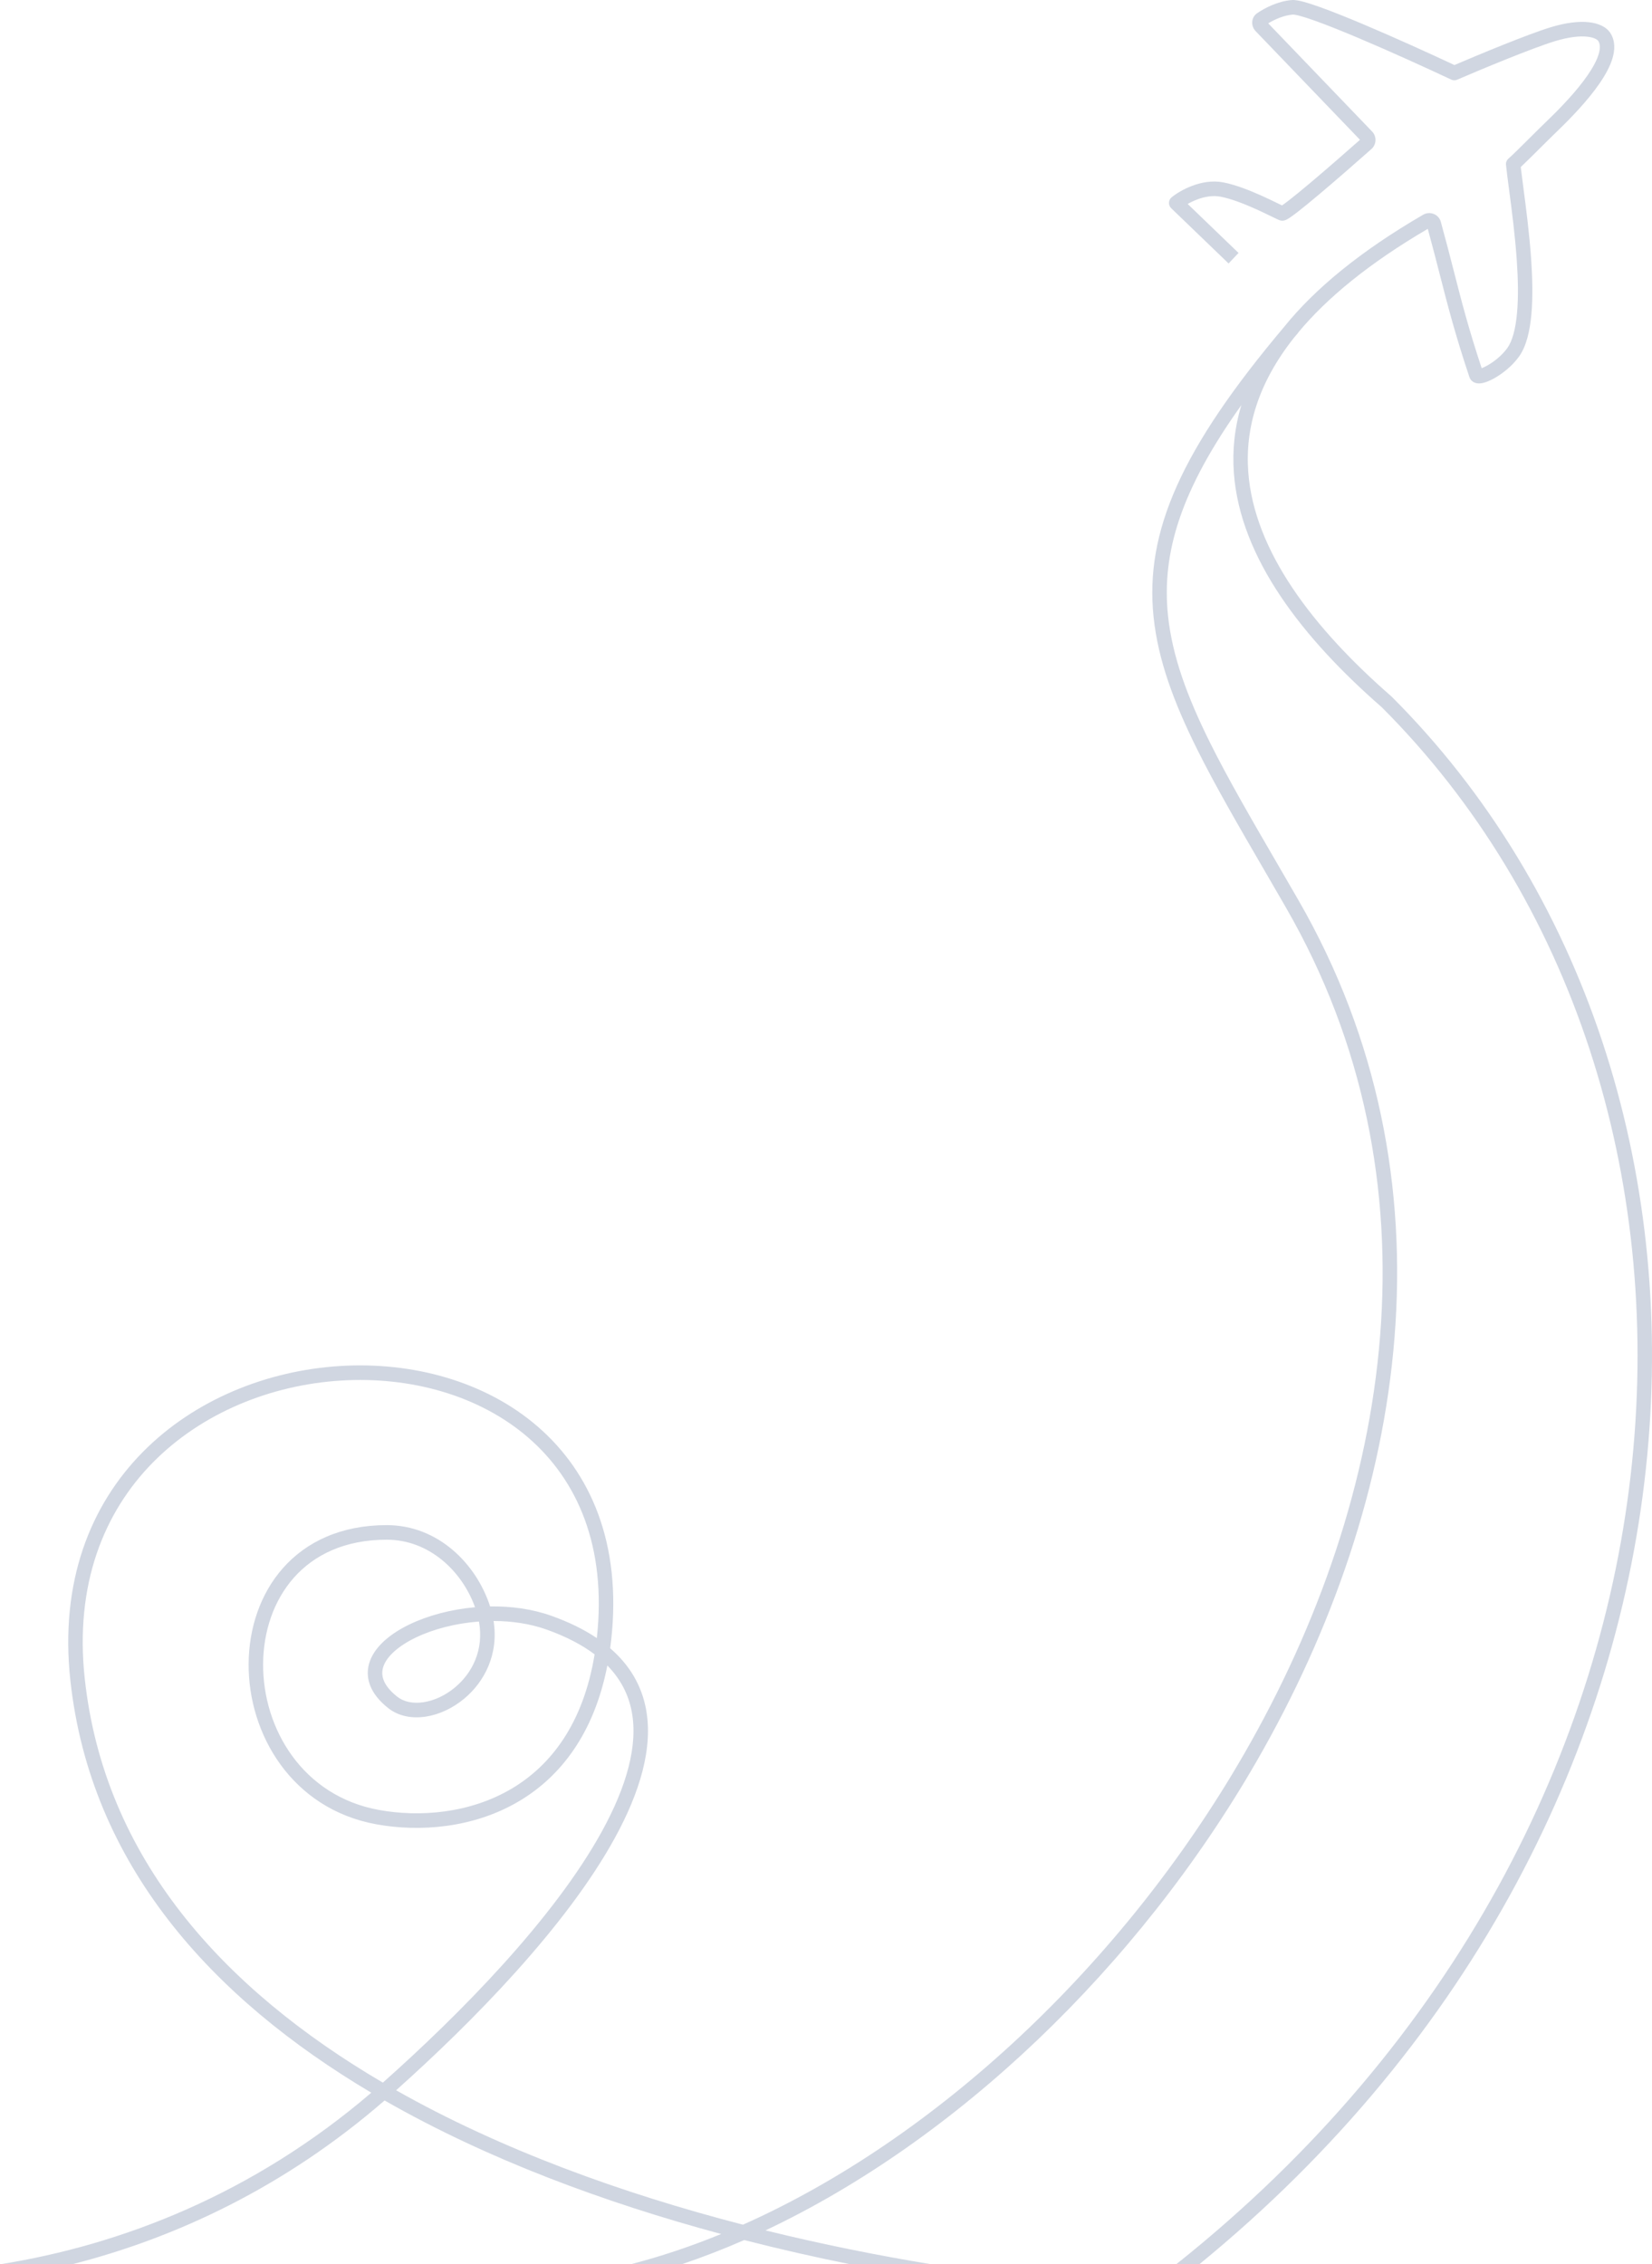 <svg width="340" height="466" viewBox="0 0 340 466" fill="none" xmlns="http://www.w3.org/2000/svg">
<path fill-rule="evenodd" clip-rule="evenodd" d="M266.111 2.997C266.111 2.997 266.12 2.996 266.139 2.997C266.16 2.997 266.189 2.998 266.227 3.001C266.305 3.007 266.407 3.02 266.538 3.042C266.801 3.086 267.137 3.162 267.549 3.272C268.372 3.494 269.423 3.835 270.659 4.276C273.126 5.159 276.245 6.412 279.591 7.826C286.279 10.651 293.801 14.085 298.687 16.385C299.069 16.565 299.509 16.572 299.897 16.405C304.662 14.347 315.284 9.917 320.035 8.47C322.939 7.586 325.137 7.389 326.654 7.55C328.231 7.716 328.814 8.227 328.953 8.45C329.305 9.013 329.408 9.854 329.027 11.133C328.647 12.409 327.845 13.901 326.73 15.514C324.508 18.731 321.273 22.105 318.582 24.701C317.344 25.895 315.965 27.266 314.678 28.547L314.677 28.548L314.676 28.549C312.881 30.334 311.264 31.942 310.46 32.641C310.093 32.961 309.903 33.442 309.953 33.93C310.093 35.305 310.326 37.075 310.595 39.114C311.131 43.187 311.809 48.331 312.168 53.533C312.435 57.398 312.514 61.185 312.221 64.418C311.924 67.709 311.26 70.184 310.227 71.626C309.169 73.102 307.545 74.412 306.138 75.206C305.666 75.473 305.259 75.658 304.941 75.772C302.204 67.478 300.838 62.148 299.261 55.99C298.473 52.913 297.632 49.629 296.54 45.666C296.092 44.041 294.251 43.408 292.908 44.188C279.95 51.716 270.614 59.434 264.325 67.229C243.098 92.415 235.575 109.445 237.425 127.033C238.353 135.853 241.594 144.57 246.359 154.155C250.138 161.757 254.919 169.988 260.327 179.297L260.329 179.3C261.728 181.709 263.17 184.191 264.647 186.752C297.079 242.998 286.806 307.598 256.03 360.998C231.006 404.417 192.555 440.196 152.908 457.846C127.948 451.381 103.062 442.371 81.527 430.183C97.158 416.21 116.493 396.585 126.534 378.271C131.647 368.946 134.497 359.702 132.931 351.61C132.019 346.897 129.641 342.716 125.582 339.215C125.662 338.63 125.735 338.037 125.8 337.435C127.965 317.655 121.555 303.034 110.707 293.627C99.912 284.266 84.878 280.199 69.957 281.13C55.029 282.061 40.057 288.002 29.352 298.866C18.613 309.766 12.26 325.534 14.486 345.873C18.623 383.671 43.451 411.126 76.419 430.685C52.086 451.52 25.116 461.992 0 466H14.815C36.405 460.504 58.712 450.012 79.153 432.279L79.39 432.414C100.275 444.336 124.265 453.256 148.423 459.763C142.206 462.309 135.972 464.401 129.766 466H140.281C144.581 464.552 148.881 462.884 153.165 461.009C160.487 462.885 167.807 464.543 175.042 466H191.728C180.576 464.166 169.074 461.859 157.545 459.017C196.651 440.567 234.063 405.095 258.61 362.503C289.727 308.512 300.366 242.72 267.227 185.247C265.735 182.66 264.285 180.163 262.88 177.745L262.876 177.739L262.875 177.736C257.474 168.439 252.758 160.319 249.026 152.813C244.331 143.367 241.265 135.022 240.391 126.717C239.021 113.692 243.102 100.747 255.492 83.364C254.08 88.027 253.604 92.69 253.944 97.328C255.231 114.913 268.227 131.462 284.381 145.549C363.008 224.194 357.251 374.308 242.069 466H246.824C360.383 373.166 365.884 222.805 286.433 143.383C286.422 143.372 286.411 143.361 286.399 143.351C286.386 143.338 286.373 143.326 286.359 143.314C270.299 129.318 258.1 113.445 256.904 97.107C256.25 88.175 258.883 78.892 266.311 69.513C266.608 69.159 266.908 68.804 267.211 68.447L267.19 68.429C273.087 61.332 281.757 54.185 293.853 47.098C294.836 50.687 295.619 53.743 296.361 56.639L296.361 56.64C298.007 63.066 299.451 68.698 302.415 77.592C302.673 78.365 303.306 78.731 303.834 78.851C304.304 78.958 304.772 78.904 305.135 78.828C305.885 78.671 306.746 78.296 307.587 77.822C309.281 76.865 311.266 75.287 312.631 73.382C314.154 71.257 314.869 68.096 315.177 64.691C315.49 61.228 315.4 57.261 315.129 53.325C314.765 48.051 314.053 42.629 313.51 38.502L313.51 38.5L313.508 38.486C313.299 36.896 313.116 35.498 312.987 34.376C313.943 33.483 315.393 32.041 316.916 30.528C318.186 29.266 319.506 27.954 320.632 26.868C323.357 24.239 326.768 20.698 329.165 17.229C330.359 15.5 331.36 13.707 331.869 11.995C332.378 10.287 332.456 8.439 331.463 6.85C330.615 5.494 328.925 4.776 326.963 4.569C324.941 4.355 322.332 4.641 319.178 5.601C314.44 7.043 304.328 11.245 299.34 13.387C294.43 11.084 287.203 7.793 280.737 5.062C277.371 3.64 274.194 2.361 271.649 1.452C270.379 0.997 269.245 0.627 268.313 0.376C267.447 0.144 266.558 -0.044 265.882 0.009C262.991 0.235 260.304 1.655 258.768 2.69C257.439 3.587 257.429 5.377 258.41 6.398L279.899 28.772C276.955 31.379 272.999 34.834 269.648 37.655C267.894 39.132 266.32 40.423 265.149 41.326C264.607 41.744 264.172 42.062 263.855 42.274C263.629 42.167 263.355 42.033 263.032 41.876L262.879 41.801C262.049 41.397 260.963 40.87 259.749 40.323C257.35 39.24 254.338 38.025 251.733 37.529C249.439 37.092 247.183 37.556 245.359 38.243C243.532 38.931 242.016 39.888 241.139 40.6C240.806 40.87 240.604 41.273 240.586 41.704C240.568 42.136 240.735 42.554 241.045 42.852L252.857 54.224L254.905 52.056L244.434 41.975C245 41.652 245.666 41.326 246.396 41.051C247.919 40.477 249.601 40.173 251.183 40.474C253.424 40.9 256.168 41.989 258.539 43.059C259.71 43.587 260.763 44.098 261.589 44.5L261.739 44.573C262.087 44.743 262.398 44.894 262.65 45.014C262.909 45.137 263.194 45.269 263.405 45.34C263.853 45.491 264.239 45.392 264.349 45.362C264.514 45.319 264.656 45.257 264.756 45.209C264.961 45.111 265.179 44.979 265.384 44.845C265.805 44.57 266.342 44.176 266.95 43.708C268.173 42.765 269.786 41.441 271.549 39.957C275.079 36.984 279.265 33.323 282.253 30.673C283.323 29.724 283.368 28.079 282.392 27.063L261.012 4.803C262.355 3.992 264.241 3.143 266.111 2.997ZM122.836 337.107C124.903 318.216 118.795 304.602 108.759 295.899C98.671 287.151 84.454 283.231 70.141 284.124C55.834 285.017 41.587 290.711 31.471 300.978C21.389 311.21 15.319 326.071 17.451 345.545C21.481 382.371 45.841 409.282 78.796 428.609C94.519 414.63 113.982 394.952 123.922 376.823C128.923 367.702 131.368 359.232 130.004 352.183C129.343 348.769 127.766 345.587 124.998 342.763C122.261 356.83 115.313 365.651 106.847 370.677C97.429 376.268 86.323 377.052 77.485 375.45C60.02 372.283 51.074 356.869 51.169 342.406C51.216 335.156 53.525 328.024 58.267 322.683C63.035 317.315 70.161 313.873 79.588 313.873C90.204 313.873 98.064 321.898 100.859 330.588L100.866 330.609C105.166 330.54 109.537 331.125 113.534 332.555C117.163 333.853 120.252 335.384 122.834 337.124L122.836 337.107ZM105.331 368.094C113.313 363.355 120.031 354.808 122.378 340.472C119.825 338.543 116.58 336.829 112.534 335.381C109.1 334.152 105.329 333.608 101.584 333.604C102.667 340.441 99.719 346.111 95.536 349.593C93.159 351.572 90.349 352.877 87.596 353.291C84.846 353.706 82.045 353.239 79.871 351.512C78.045 350.06 76.791 348.491 76.159 346.817C75.515 345.113 75.556 343.405 76.151 341.804C77.302 338.703 80.453 336.15 84.29 334.303C88.055 332.492 92.789 331.212 97.769 330.772C95.069 323.28 88.291 316.873 79.588 316.873C70.939 316.873 64.647 320.003 60.492 324.682C56.312 329.388 54.195 335.778 54.151 342.426C54.064 355.757 62.275 369.644 78.014 372.497C86.332 374.005 96.673 373.234 105.331 368.094ZM93.635 347.281C97.176 344.334 99.636 339.562 98.576 333.716C93.775 334.074 89.18 335.276 85.578 337.009C81.978 338.741 79.689 340.849 78.945 342.853C78.592 343.804 78.572 344.76 78.947 345.752C79.332 346.773 80.176 347.93 81.72 349.157C83.086 350.243 84.99 350.65 87.154 350.324C89.317 349.999 91.632 348.949 93.635 347.281Z" fill="#D0D6E1"/>
</svg>
